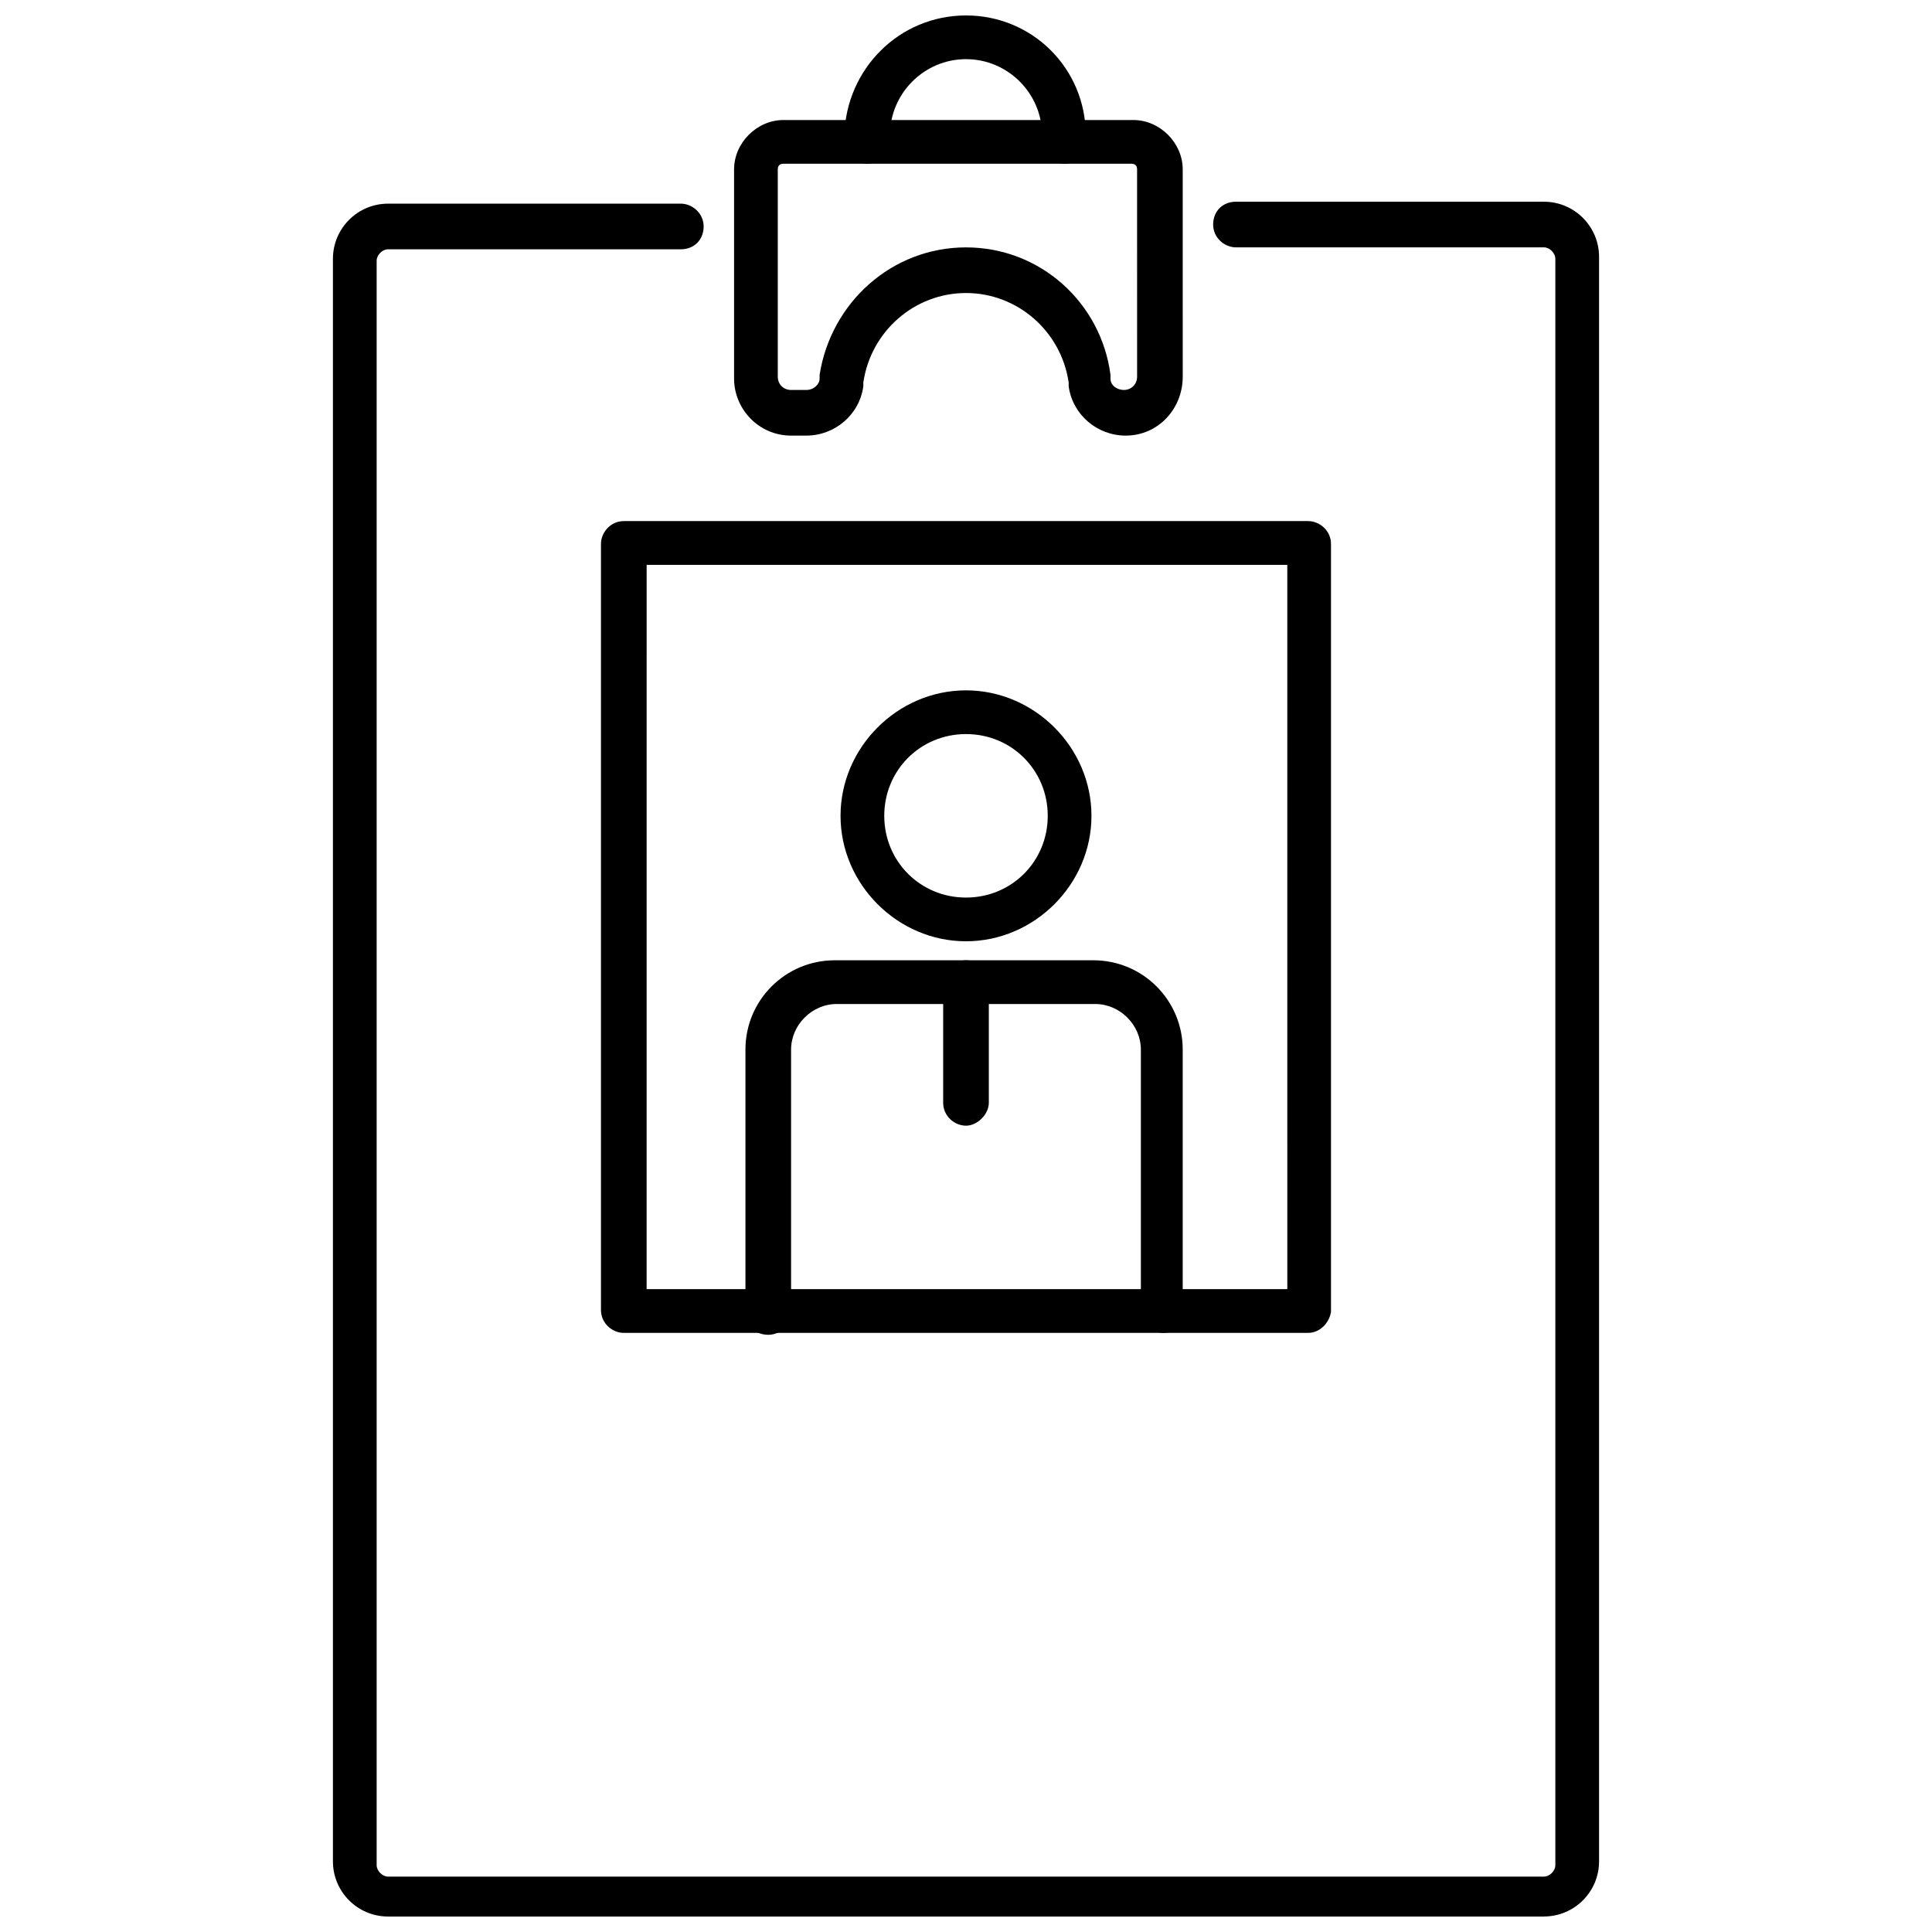 <?xml version="1.0" encoding="UTF-8"?>
<!-- Uploaded to: ICON Repo, www.iconrepo.com, Generator: ICON Repo Mixer Tools -->
<svg width="800px" height="800px" version="1.1" viewBox="144 144 512 512" xmlns="http://www.w3.org/2000/svg">
 <defs>
  <clipPath id="b">
   <path d="m367 148.09h65v39.906h-65z"/>
  </clipPath>
  <clipPath id="a">
   <path d="m232 197h336v454.9h-336z"/>
  </clipPath>
 </defs>
 <g clip-path="url(#b)">
  <path d="m426.2 187.39c-3.023 0-6.047-2.519-6.047-6.047l0.004-1.512c0-11.082-9.07-20.152-20.152-20.152s-20.152 9.07-20.152 20.152v1.512c0 3.023-2.519 6.047-6.047 6.047-3.023 0-6.047-2.519-6.047-6.047v-1.512c0.504-17.633 14.609-31.738 32.246-31.738 17.633 0 31.738 14.105 31.738 31.738v1.512c0 3.527-2.519 6.047-5.543 6.047z"/>
 </g>
 <path d="m442.32 259.44c-7.559 0-14.105-5.543-15.113-13.098v-1.008c-2.016-13.602-13.602-23.68-27.207-23.68-13.602 0-25.191 10.078-27.207 23.68v1.008c-1.008 7.559-7.559 13.098-15.113 13.098h-4.031c-8.566 0-15.113-7.055-15.113-15.113v-55.422c0-7.055 6.047-13.098 13.098-13.098h92.699c7.055 0 13.098 6.047 13.098 13.098l0.004 54.914c0 8.566-6.551 15.621-15.113 15.621zm-42.32-49.879c19.648 0 35.77 14.609 38.289 33.754v1.008c0 2.016 2.016 3.023 3.527 3.023 2.016 0 3.527-1.512 3.527-3.527l-0.004-54.914c0-1.008-0.504-1.512-1.512-1.512h-92.195c-1.008 0-1.512 0.504-1.512 1.512v54.914c0 2.016 1.512 3.527 3.527 3.527h4.031c2.016 0 3.527-1.512 3.527-3.023v-1.008c3.019-19.145 19.145-33.754 38.793-33.754z"/>
 <g clip-path="url(#a)">
  <path d="m553.16 651.9h-306.32c-8.062 0-14.609-6.551-14.609-14.609v-424.71c0-8.062 6.551-14.609 14.609-14.609h77.586c3.023 0 6.047 2.519 6.047 6.047 0 3.527-2.519 6.047-6.047 6.047l-77.586-0.004c-1.512 0-3.023 1.512-3.023 3.023v425.21c0 1.512 1.512 3.023 3.023 3.023h306.32c1.512 0 3.023-1.512 3.023-3.023v-425.72c0-1.512-1.512-3.023-3.023-3.023h-81.617c-3.023 0-6.047-2.519-6.047-6.047 0-3.527 2.519-6.047 6.047-6.047h81.617c8.062 0 14.609 6.551 14.609 14.609v425.21c0 8.066-6.547 14.613-14.609 14.613z"/>
 </g>
 <path d="m400 393.45c-18.137 0-33.25-15.113-33.25-33.25s15.113-33.25 33.25-33.25 33.25 15.113 33.25 33.25-15.113 33.25-33.25 33.25zm0-54.914c-12.09 0-21.664 9.574-21.664 21.664 0 12.09 9.574 21.664 21.664 21.664s21.664-9.574 21.664-21.664c0-12.094-9.574-21.664-21.664-21.664z"/>
 <path d="m452.39 497.23c-3.023 0-6.047-2.519-6.047-6.047v-69.02c0-6.551-5.543-12.09-12.09-12.09l-68.52-0.004c-6.551 0-12.09 5.543-12.09 12.09v69.527c0 3.023-2.519 6.047-6.047 6.047-3.527 0-6.047-2.519-6.047-6.047v-69.523c0-13.098 10.578-23.68 23.68-23.68h68.52c13.098 0 23.68 10.578 23.68 23.68v69.527c0.504 3.019-2.016 5.539-5.039 5.539z"/>
 <path d="m400 442.32c-3.023 0-6.047-2.519-6.047-6.047v-31.738c0-3.023 2.519-6.047 6.047-6.047s6.047 2.519 6.047 6.047v31.738c-0.004 3.023-3.027 6.047-6.047 6.047z"/>
 <path d="m490.68 497.23h-181.37c-3.023 0-6.047-2.519-6.047-6.047v-203.04c0-3.023 2.519-6.047 6.047-6.047h181.37c3.023 0 6.047 2.519 6.047 6.047v203.54c-0.504 3.023-3.023 5.543-6.047 5.543zm-175.32-11.59h169.79l-0.004-191.95h-169.78z"/>
</svg>
